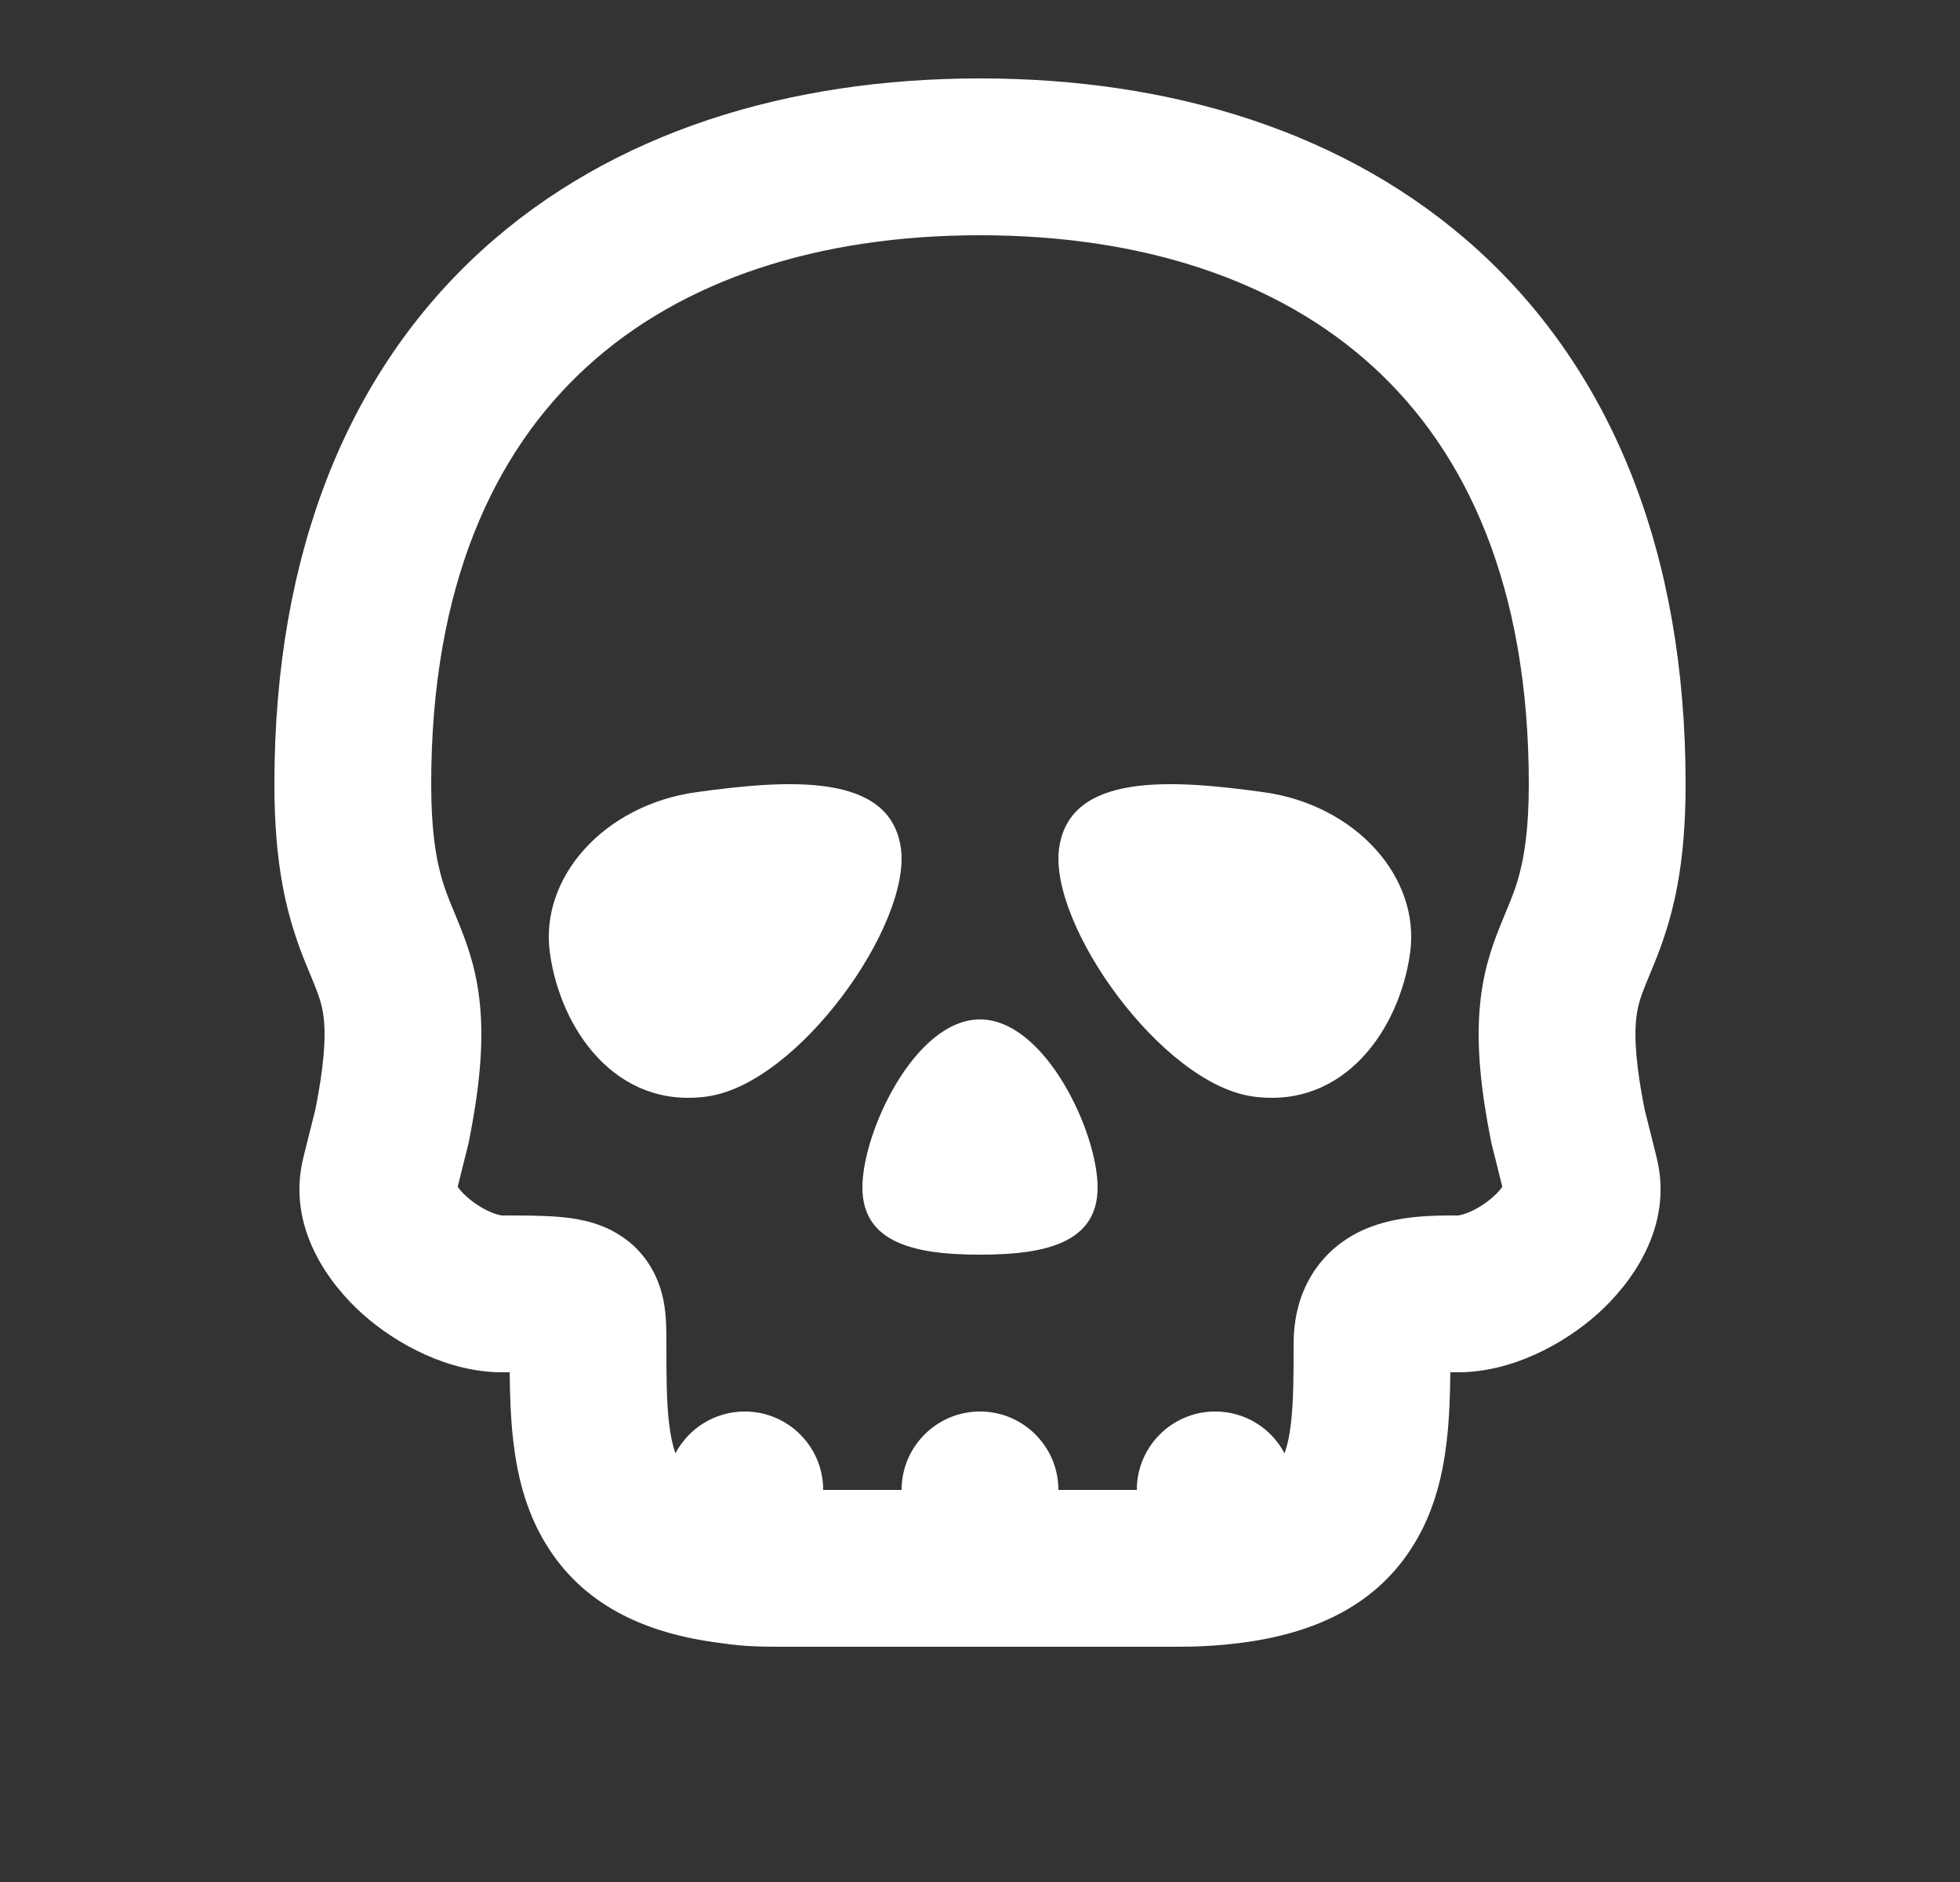 <svg width="25" height="24" viewBox="0 0 25 24" fill="none" xmlns="http://www.w3.org/2000/svg">
<rect x="0" y="0" width="25" height="24" fill="#333333" stroke="none"/>
<path d="M7.014 12.152C6.88 11.18 7.717 10.262 8.883 10.102C10.049 9.941 11.357 9.846 11.491 10.818C11.625 11.789 10.184 13.823 9.018 13.983C7.852 14.144 7.148 13.123 7.014 12.152Z" fill="white"/>
<path d="M16.117 10.102C17.283 10.262 18.12 11.18 17.986 12.152C17.852 13.123 17.148 14.144 15.982 13.983C14.816 13.823 13.375 11.789 13.509 10.818C13.643 9.846 14.951 9.941 16.117 10.102Z" fill="white"/>
<path d="M14 15.143C14 15.853 13.328 16 12.5 16C11.672 16 11 15.853 11 15.143C11 14.433 11.672 13 12.5 13C13.328 13 14 14.433 14 15.143Z" fill="white"/>
<path fill-rule="evenodd" clip-rule="evenodd" d="M6.138 3.199C7.808 1.675 10.074 1 12.5 1C14.926 1 17.192 1.675 18.862 3.199C20.547 4.738 21.5 7.028 21.5 10C21.5 10.694 21.43 11.209 21.319 11.636C21.231 11.978 21.114 12.257 21.034 12.448L21.034 12.449C21.017 12.488 21.003 12.523 20.99 12.555C20.917 12.736 20.878 12.861 20.865 13.048C20.85 13.254 20.865 13.581 20.976 14.143L21.13 14.758C21.355 15.659 20.785 16.391 20.376 16.756C19.934 17.15 19.273 17.5 18.596 17.5C18.561 17.5 18.529 17.5 18.499 17.5C18.496 17.784 18.487 18.083 18.454 18.369C18.407 18.782 18.304 19.25 18.043 19.68C17.58 20.448 16.802 20.831 15.799 20.954C15.5 20.991 15.255 21 15 21H10C9.745 21 9.5 21 9.201 20.954C8.198 20.831 7.42 20.448 6.957 19.68C6.696 19.25 6.593 18.782 6.546 18.369C6.513 18.083 6.504 17.784 6.501 17.5L6.404 17.5C5.727 17.5 5.066 17.15 4.624 16.756C4.215 16.391 3.645 15.659 3.87 14.758L4.024 14.143C4.135 13.581 4.15 13.254 4.135 13.048C4.122 12.861 4.083 12.736 4.01 12.555C3.997 12.523 3.982 12.487 3.966 12.448C3.886 12.257 3.769 11.978 3.681 11.636C3.57 11.209 3.5 10.694 3.5 10C3.5 7.028 4.453 4.738 6.138 3.199ZM10.5 19H11.5C11.5 18.448 11.948 18 12.5 18C13.052 18 13.5 18.448 13.5 19H14.5C14.5 18.448 14.948 18 15.5 18C15.884 18 16.217 18.216 16.384 18.533C16.417 18.444 16.447 18.319 16.467 18.141C16.499 17.867 16.5 17.551 16.5 17.143C16.5 16.869 16.551 16.559 16.724 16.27C16.904 15.969 17.161 15.782 17.415 15.673C17.818 15.499 18.293 15.5 18.562 15.5L18.596 15.5C18.596 15.5 18.611 15.499 18.638 15.492C18.669 15.485 18.709 15.472 18.757 15.45C18.856 15.406 18.958 15.34 19.044 15.263C19.102 15.212 19.14 15.167 19.162 15.134L19.03 14.604C19.026 14.589 19.023 14.574 19.019 14.558C18.885 13.884 18.838 13.359 18.87 12.907C18.903 12.432 19.02 12.091 19.135 11.807C19.16 11.744 19.184 11.688 19.205 11.636C19.28 11.456 19.334 11.326 19.384 11.133C19.445 10.899 19.5 10.556 19.5 10C19.5 7.472 18.703 5.762 17.513 4.676C16.308 3.575 14.574 3 12.5 3C10.426 3 8.692 3.575 7.487 4.676C6.297 5.762 5.5 7.472 5.5 10C5.5 10.556 5.555 10.899 5.616 11.133C5.667 11.326 5.72 11.456 5.795 11.636C5.816 11.688 5.84 11.744 5.865 11.807C5.979 12.091 6.097 12.432 6.13 12.907C6.162 13.359 6.115 13.884 5.981 14.558C5.977 14.574 5.974 14.589 5.97 14.604L5.838 15.134C5.86 15.167 5.898 15.212 5.956 15.263C6.042 15.34 6.144 15.406 6.243 15.45C6.291 15.472 6.332 15.485 6.362 15.492C6.389 15.499 6.404 15.5 6.404 15.5C6.67 15.5 6.916 15.501 7.117 15.517C7.291 15.531 7.601 15.564 7.886 15.739C8.262 15.969 8.412 16.32 8.465 16.595C8.501 16.782 8.5 16.992 8.5 17.112L8.5 17.143C8.5 17.551 8.501 17.867 8.533 18.141C8.553 18.319 8.583 18.444 8.615 18.533C8.783 18.216 9.116 18 9.5 18C10.052 18 10.5 18.448 10.5 19Z" fill="white"/>
</svg>
